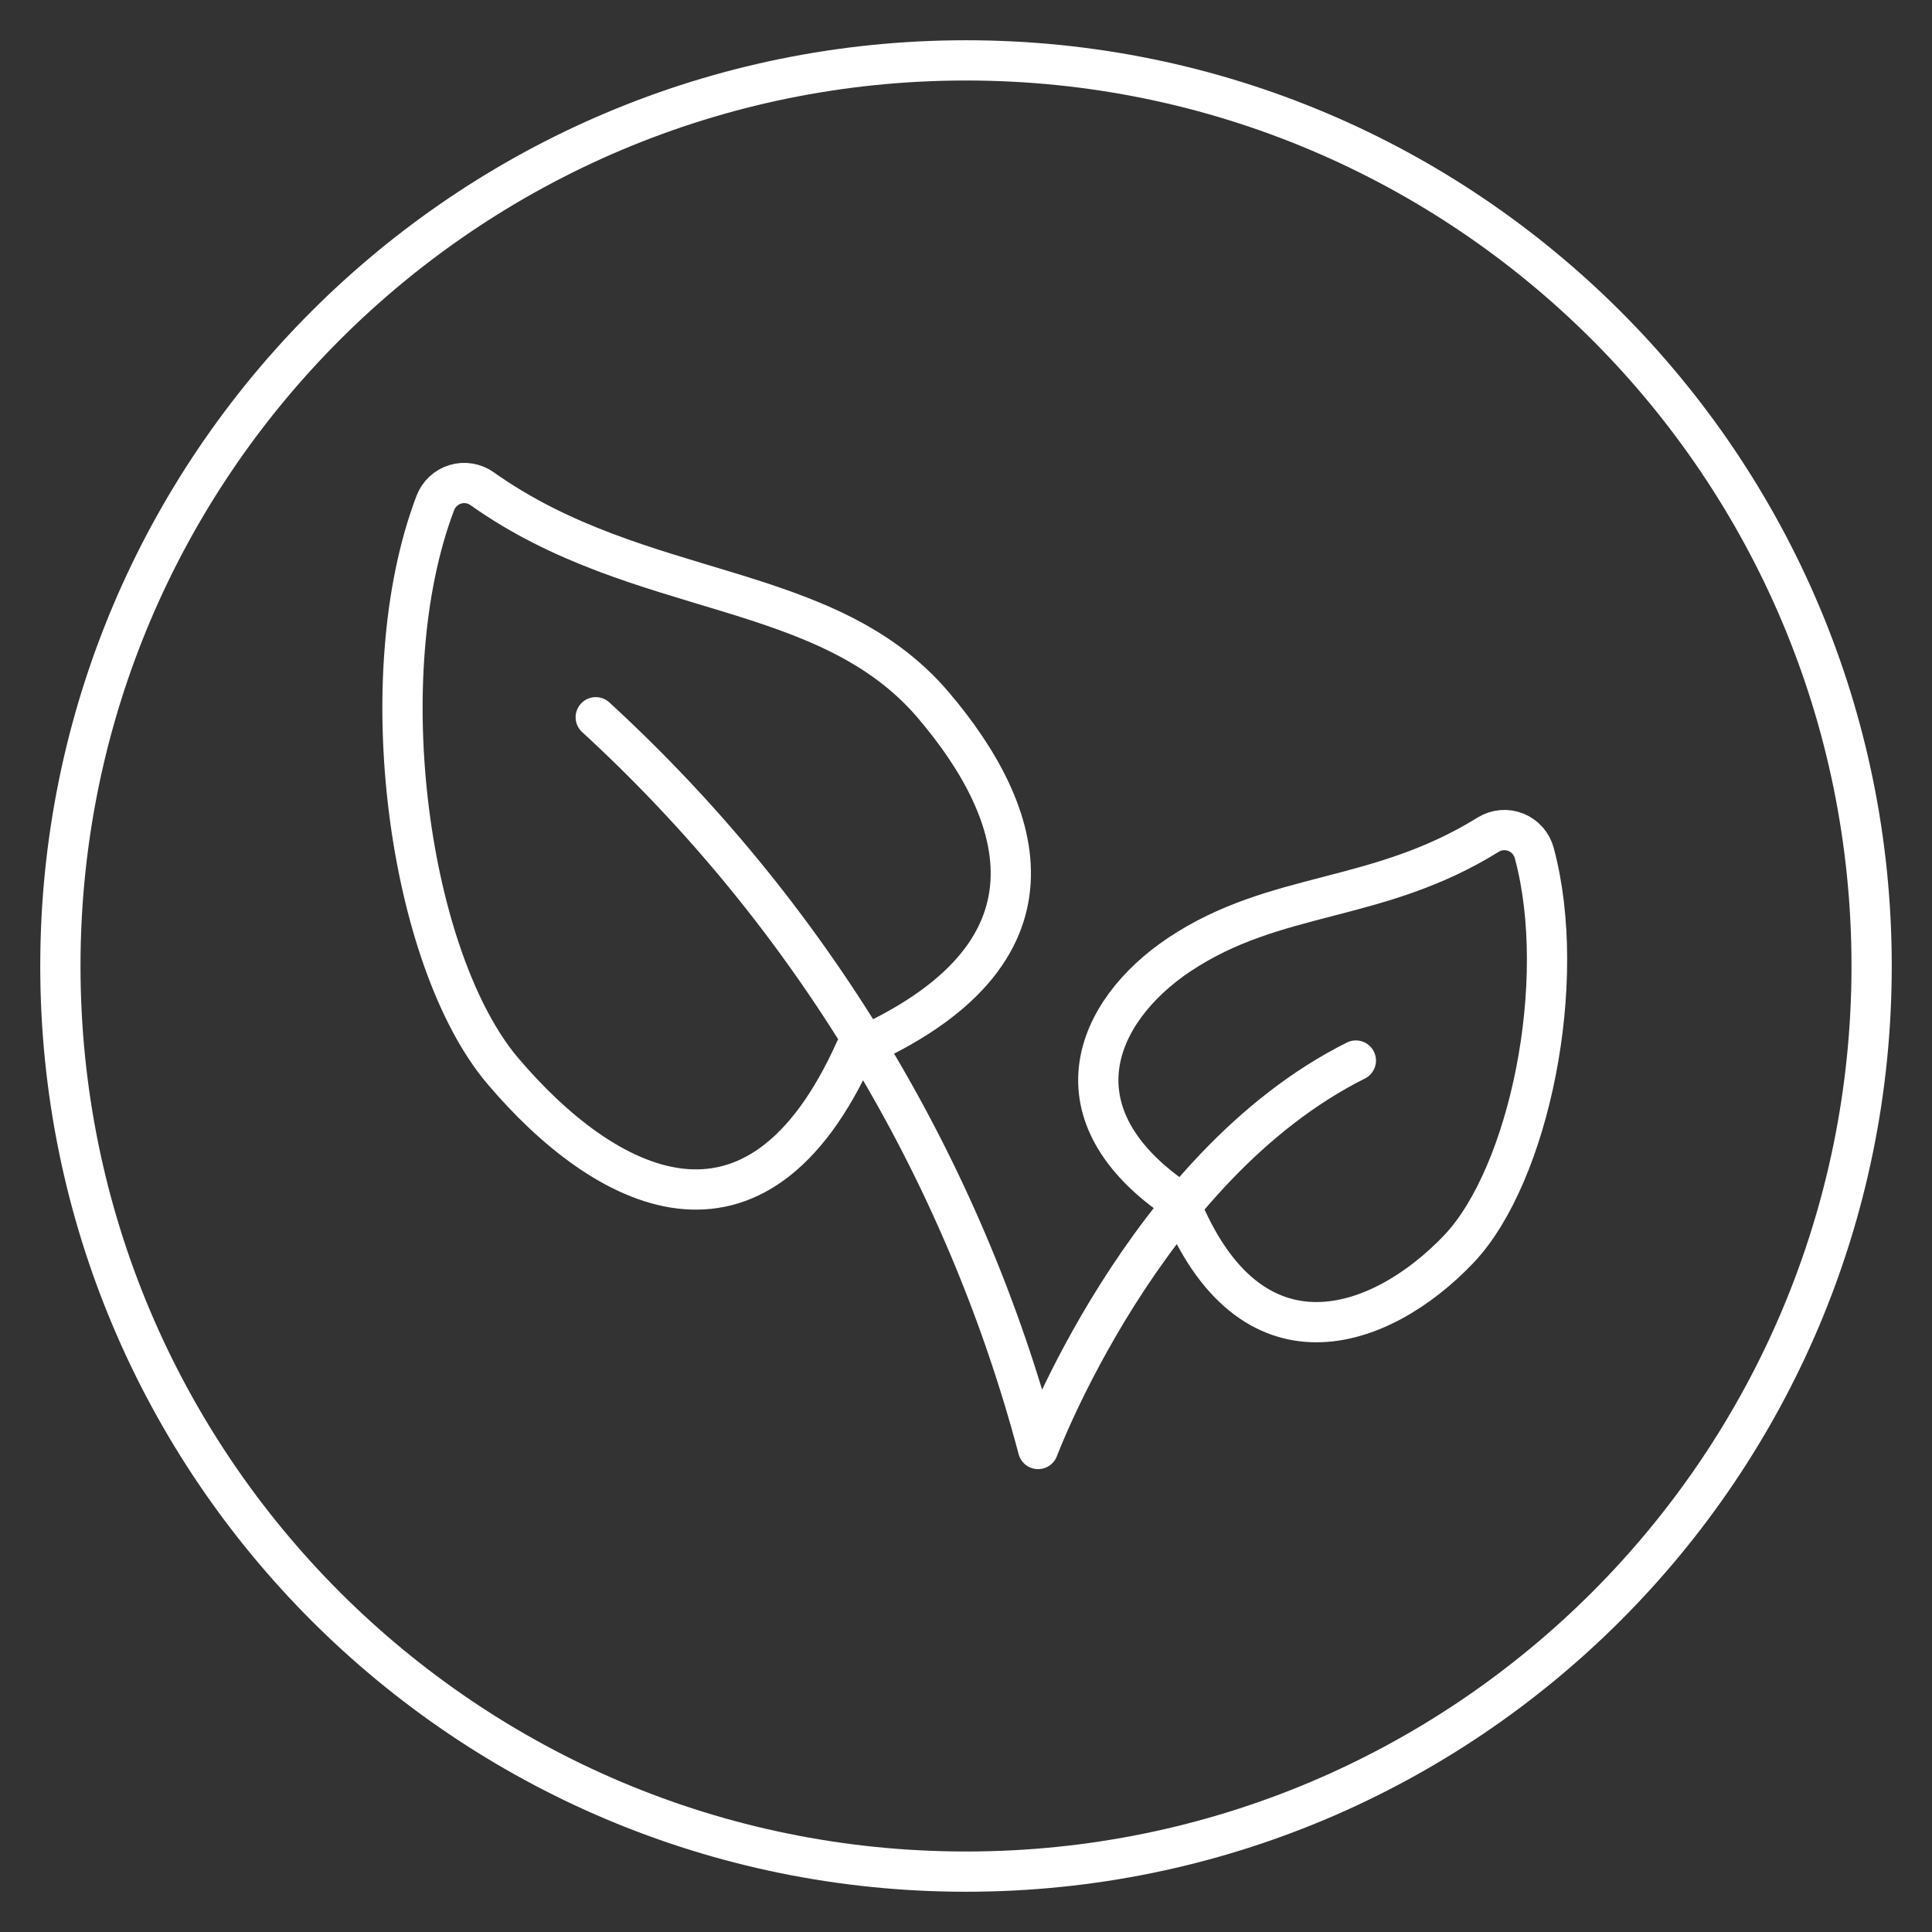 <svg xmlns="http://www.w3.org/2000/svg" fill="none" viewBox="0 0 48 48" height="48" width="48">
<rect x="0" y="0" width="48" height="48" fill="#333333" stroke="none"/>
<path stroke-linejoin="round" stroke-linecap="round" stroke="white" d="M24 46.5C36.426 46.5 46.5 36.426 46.5 24C46.5 11.574 36.426 1.5 24 1.5C11.574 1.5 1.5 11.574 1.5 24C1.5 36.426 11.574 46.5 24 46.5Z"></path>
<path stroke-linejoin="round" stroke-linecap="round" stroke="white" d="M29.299 23.717C27.188 25.127 26.099 27.706 29.299 29.854C31.055 34.242 34.318 33.062 36.25 31.026C37.99 29.185 38.982 24.401 38.119 21.196C38.088 21.08 38.031 20.973 37.952 20.883C37.873 20.793 37.774 20.723 37.663 20.678C37.552 20.633 37.432 20.615 37.312 20.625C37.193 20.635 37.078 20.673 36.975 20.736C34.208 22.454 31.705 22.113 29.299 23.717Z"></path>
<path stroke-linejoin="round" stroke-linecap="round" stroke="white" d="M23.195 17.526C25.467 20.2 26.669 23.716 21.251 26.081C18.773 31.613 15.002 29.565 12.493 26.609C10.161 23.861 9.168 16.826 10.816 12.495C10.858 12.385 10.924 12.287 11.01 12.207C11.095 12.127 11.198 12.067 11.31 12.033C11.422 11.999 11.541 11.991 11.657 12.01C11.772 12.029 11.882 12.074 11.978 12.142C15.907 14.93 20.527 14.382 23.195 17.526Z"></path>
<path stroke-linejoin="round" stroke-linecap="round" stroke="white" d="M33.686 26.349C28.424 28.981 25.791 36 25.791 36C23.939 29.015 20.125 22.706 14.801 17.82"></path>
</svg>
